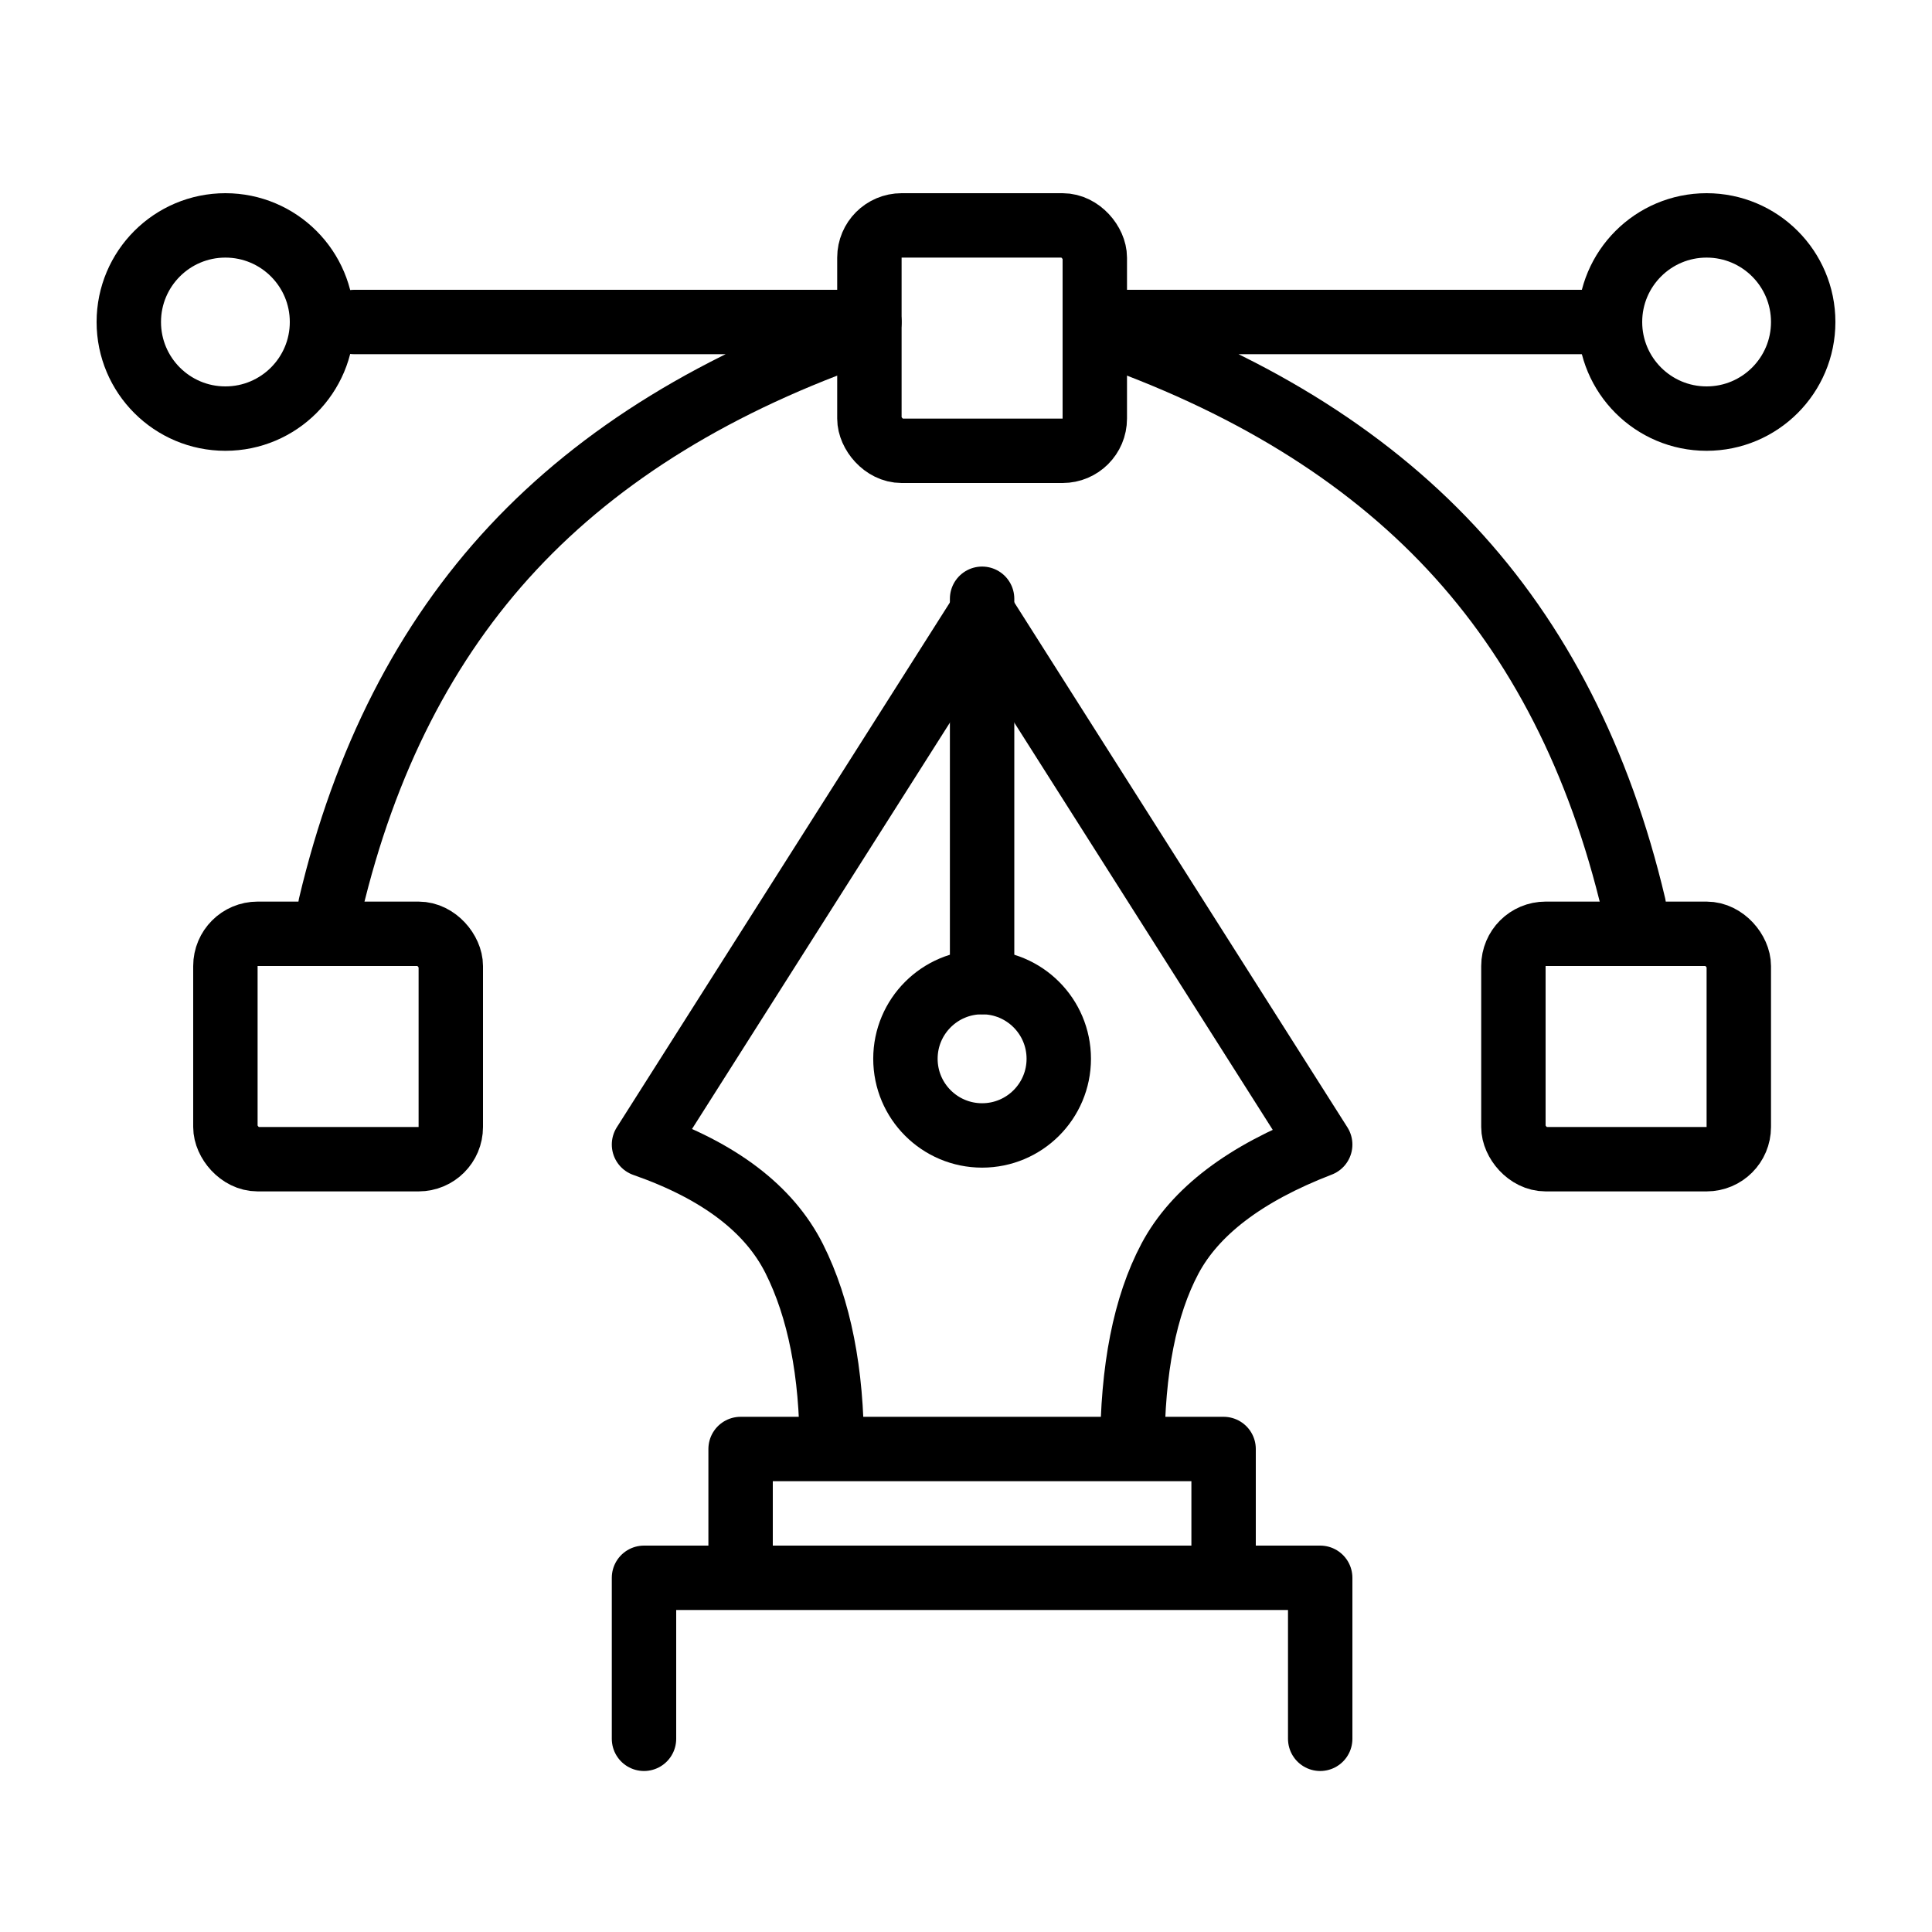 <svg height="60" viewBox="0 0 60 60" width="60" xmlns="http://www.w3.org/2000/svg"><g fill="none" fill-rule="evenodd" stroke="#000" stroke-width="2"><path d="M30.5 18.595V30.5" stroke-linecap="round" stroke-linejoin="round"/><circle cx="7" cy="10" r="3"/><circle cx="30.5" cy="32.881" r="2.381"/><circle cx="53" cy="10" r="3"/><rect height="7" rx="1" width="7" x="27" y="7"/><rect height="7" rx="1" width="7" x="7" y="29"/><path d="M35.167 45c0-2.475.389-4.444 1.166-5.91.778-1.464 2.334-2.646 4.667-3.545L30.5 19 20 35.545c2.333.815 3.889 1.997 4.667 3.546.777 1.55 1.166 3.519 1.166 5.909M23 49v-4h15v4m-18 5v-5h21v5" stroke-linecap="round" stroke-linejoin="round"/><rect height="7" rx="1" width="7" x="47" y="29"/><path d="M26.929 10.262c-4.613 1.587-8.278 3.837-10.996 6.75-2.718 2.911-4.608 6.614-5.671 11.107m23.809-17.857c4.613 1.587 8.278 3.837 10.996 6.75 2.718 2.911 4.608 6.614 5.671 11.107M34 10h16m-39 0h16" stroke-linecap="round" stroke-linejoin="round"/></g></svg>